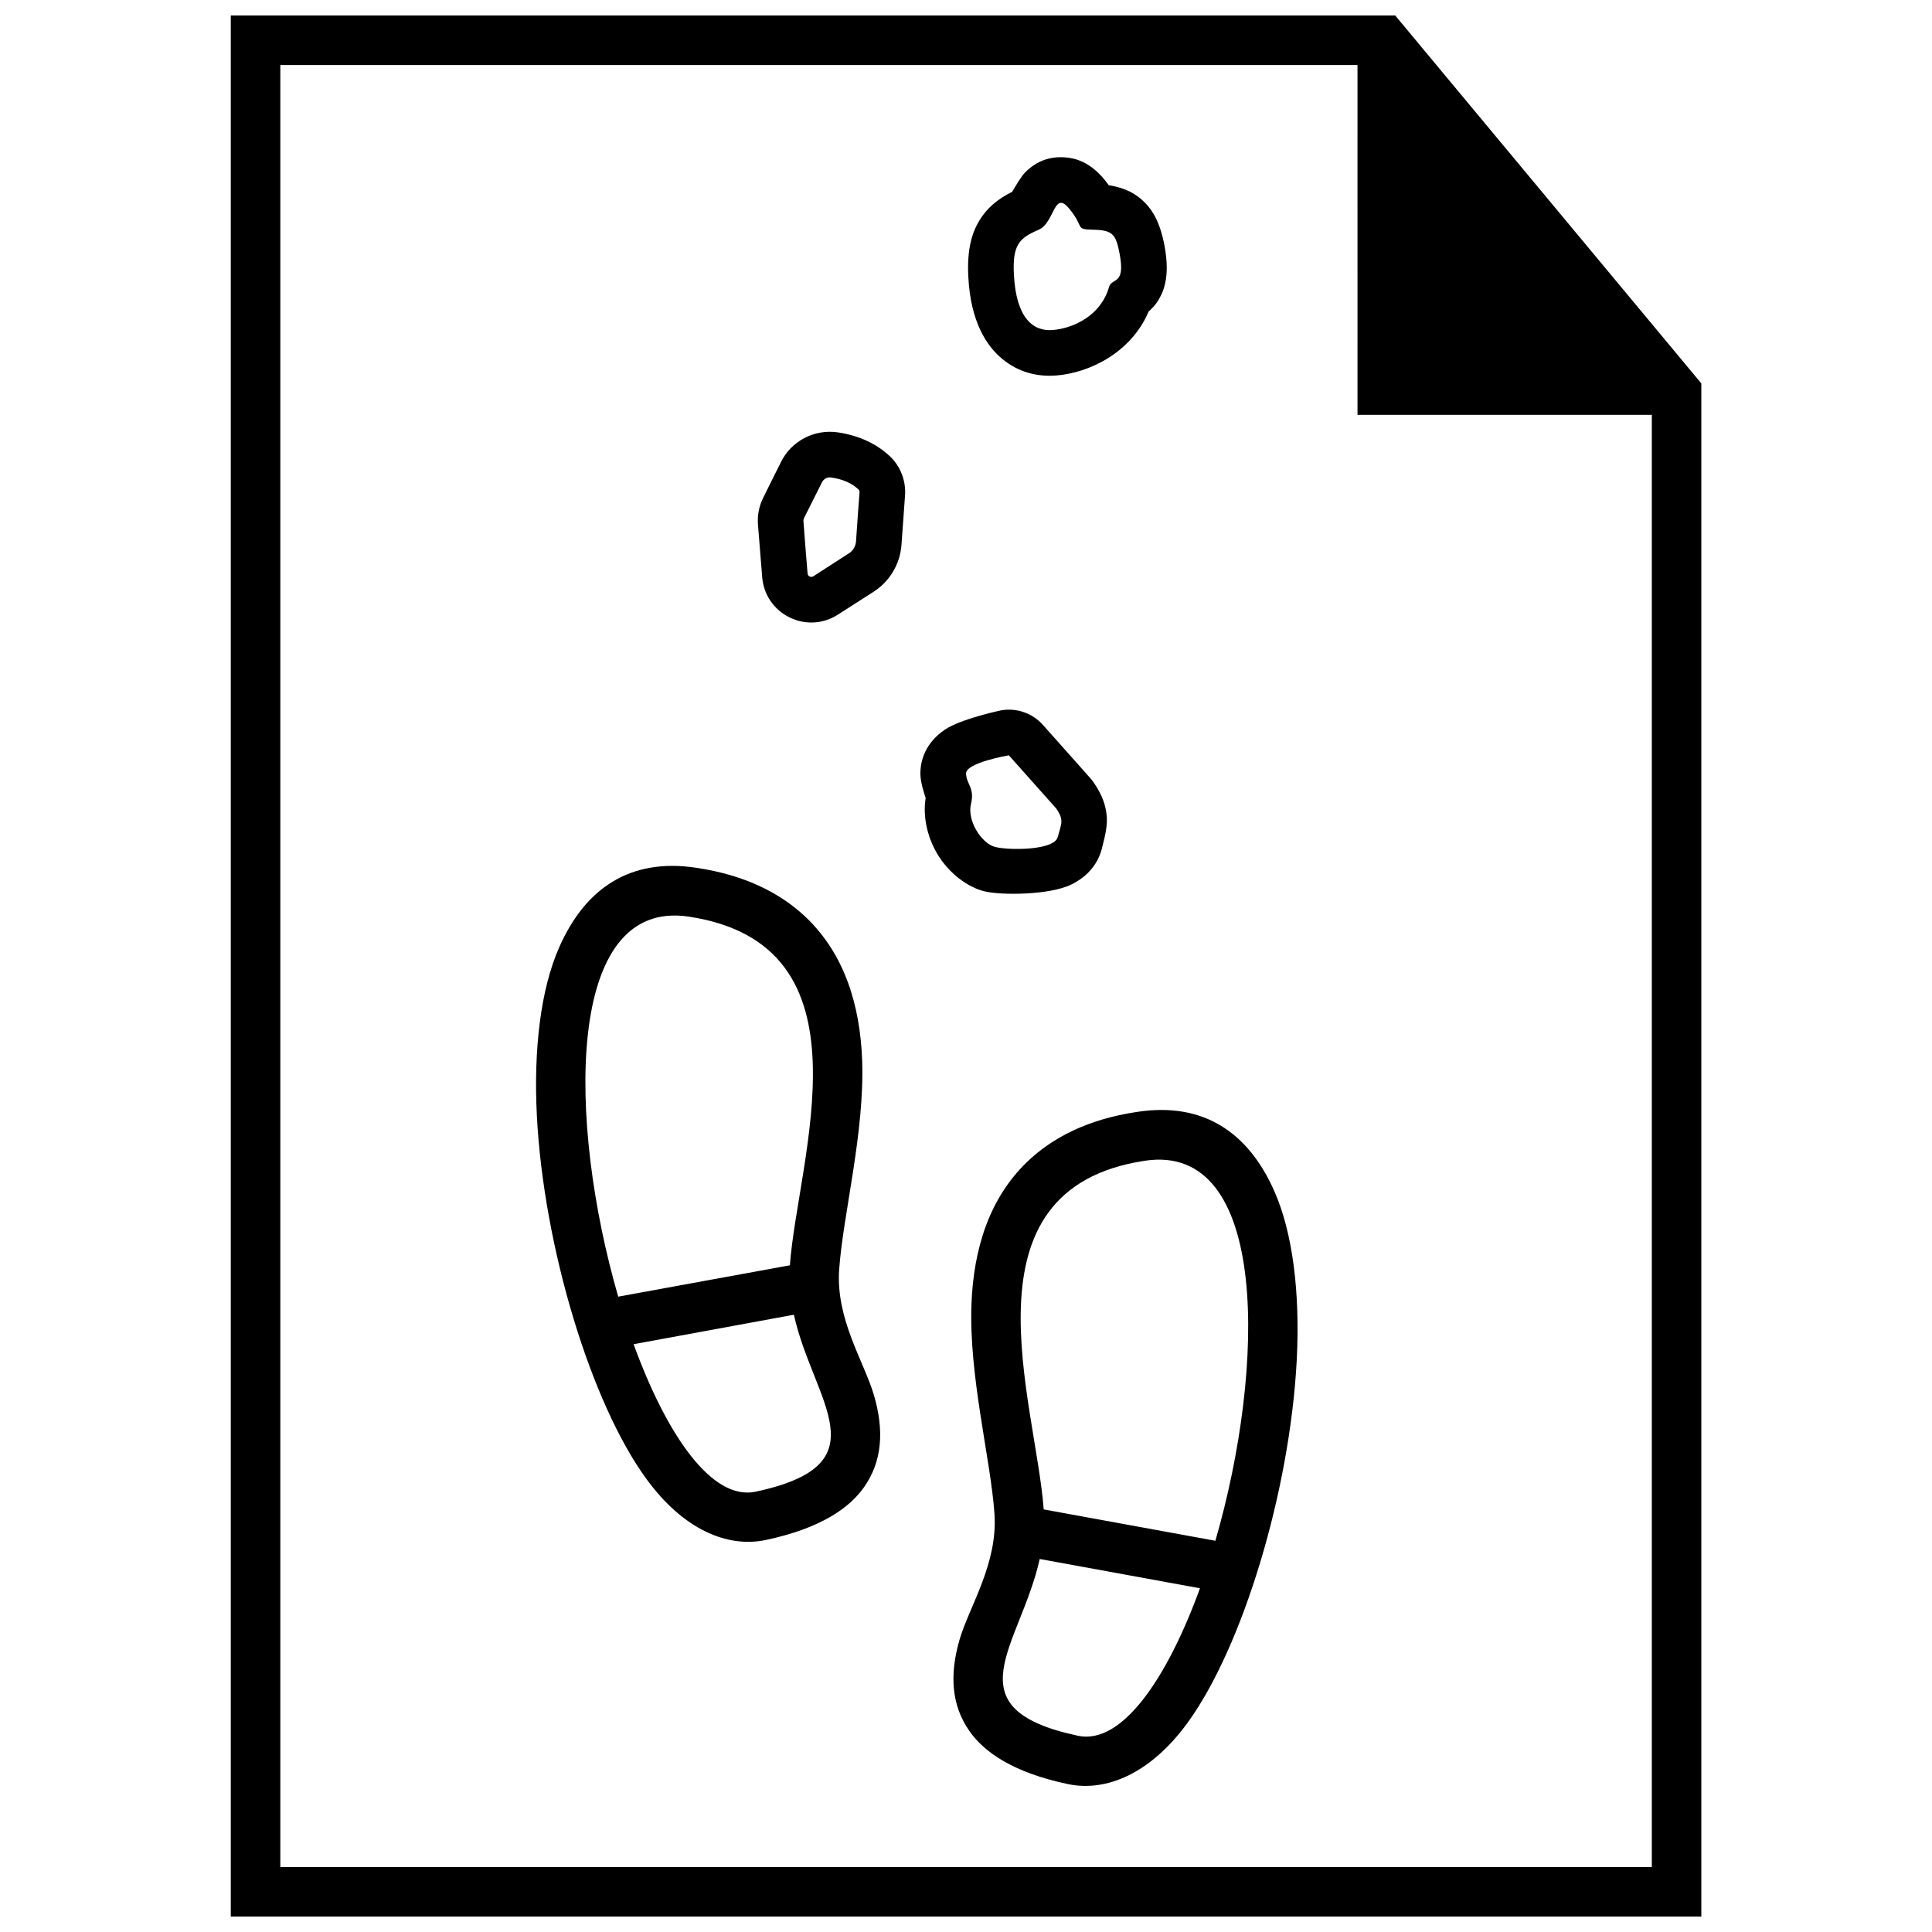 <?xml version="1.0" encoding="UTF-8"?>
<!-- Uploaded to: SVG Repo, www.svgrepo.com, Generator: SVG Repo Mixer Tools -->
<svg width="800px" height="800px" version="1.1" viewBox="144 144 512 512" xmlns="http://www.w3.org/2000/svg">
 <defs>
  <clipPath id="a">
   <path d="m205 148.09h390v503.81h-390z"/>
  </clipPath>
 </defs>
 <g clip-path="url(#a)">
  <path d="m594.87 245.61-81.121-97.504h-308.59v503.81h389.71zm-91.121-84.379h-285.46v477.56h363.46v-384.86h-77.996z" fill-rule="evenodd"/>
 </g>
 <path d="m389.31 355.48c-0.547-1.609-1.32-4.164-1.391-6.156-0.105-3.961 1.496-8.539 6.406-11.91 4.281-2.934 15.027-5.176 15.027-5.176 4.098-0.695 8.277 0.77 11.043 3.879l12.516 14.066c0.305 0.359 0.613 0.734 0.887 1.125 2.41 3.496 3.156 6.102 3.441 8.441 0.312 2.477-0.117 4.859-1.223 9.109-0.941 3.68-3.426 7.277-8.129 9.559-5.754 2.816-18.664 2.894-23.109 1.77-4.305-1.09-9.309-4.695-12.414-9.941-2.691-4.547-3.836-10.02-3.055-14.766zm34.559 2.731-12.512-14.047s-11.406 1.938-11.34 4.824c0.078 2.91 2.356 3.703 1.297 8.105-1.078 4.406 2.836 10.469 6.414 11.359 3.562 0.914 15.645 0.98 16.586-2.633 0.961-3.617 1.746-4.457-0.445-7.609z" fill-rule="evenodd"/>
 <path d="m350.99 266.4c-1.305 2.609-3.981 7.949-4.727 9.508-1.121 2.207-1.609 4.731-1.383 7.254 0.156 2.027 0.809 10.258 1.109 13.797 0.359 4.59 3.082 8.613 7.215 10.641 4.109 2.066 9.012 1.785 12.863-0.73 2.324-1.465 6.891-4.434 9.461-6.059 4.301-2.769 7.035-7.414 7.379-12.516 0.266-3.723 0.801-11.367 0.945-13.117 0.23-3.844-1.242-7.652-4.051-10.293l-0.039-0.023c-3.406-3.191-7.941-5.402-13.707-6.281-6.254-0.91-12.32 2.266-15.09 7.859zm10.832 5.438c0.43-0.926 1.449-1.457 2.43-1.301 3.059 0.441 5.469 1.477 7.25 3.168 0.207 0.168 0.27 0.41 0.297 0.629-0.168 1.789-0.684 9.395-0.945 13.117-0.098 1.32-0.785 2.508-1.895 3.191-2.508 1.609-7.141 4.598-9.422 6.082-0.309 0.18-0.688 0.215-0.992 0.039-0.289-0.117-0.508-0.445-0.527-0.766-0.305-3.539-0.957-11.766-1.09-13.832-0.043-0.281 0.035-0.59 0.152-0.883 0.785-1.535 3.457-6.871 4.742-9.445z" fill-rule="evenodd"/>
 <path d="m412.24 194.83c0.887-1.527 2.461-4.148 3.348-5.059 3.062-3.113 6.617-4.332 10.484-4.078 2.617 0.164 6.602 1 10.68 5.973 0.395 0.492 0.754 0.965 1.09 1.426 4.66 0.711 7.434 2.473 9.531 4.57 2.199 2.191 4.109 5.492 5.234 11.461 1.621 8.648-0.438 12.551-1.859 14.789-0.578 0.906-1.457 1.84-2.348 2.652-4.727 11.082-15.895 16.254-24.406 16.938-5.25 0.43-10.164-0.922-14.332-4.34-4.223-3.449-8.406-9.875-9.035-21.602-0.438-7.59 1.02-12.051 3.008-15.273 1.922-3.082 4.566-5.434 8.605-7.457zm28.484 16.52c1.574 8.391-2.074 6.09-2.828 8.75-2.203 7.625-9.539 10.918-14.914 11.359-5.148 0.426-9.672-3.106-10.281-14.562-0.457-8.121 1.492-9.836 6.555-12.012 4.273-1.852 3.965-10.664 8.129-5.559 4.188 5.102 1.297 5.43 6.438 5.551 5.144 0.121 5.934 1.312 6.902 6.473z" fill-rule="evenodd"/>
 <path d="m445.43 438.65c-13.25 1.965-22.621 6.902-29.273 13.301-9.922 9.574-14.156 22.875-14.711 37.684-0.703 19.145 5.09 41.012 6.098 55.52 0.906 13.203-6.551 24.336-9.219 33.254-2.773 9.473-2.168 17.582 2.617 24.383 3.832 5.441 11.285 10.883 26.047 14.008 10.281 2.164 21.918-2.871 31.641-16.121 14.711-20.152 27.207-61.516 29.02-96.23 0.906-17.684-1.008-33.652-5.945-44.789-6.852-15.516-18.742-23.676-36.273-21.008zm-25.895 118.5c-5.141 23.125-23.883 39.602 10.176 46.855 11.586 2.418 23.578-15.113 32.293-39.098zm-91.039-183.18c-17.535-2.672-29.422 5.492-36.273 21.008-4.938 11.133-6.856 27.105-5.945 44.789 1.812 34.711 14.309 76.074 29.07 96.227 9.672 13.25 21.309 18.289 31.586 16.121 14.762-3.121 22.27-8.613 26.047-14.004 4.789-6.801 5.391-14.914 2.621-24.387-2.621-8.914-10.125-20.051-9.219-33.25 1.008-14.508 6.801-36.375 6.094-55.52-0.555-14.812-4.785-28.113-14.711-37.684-6.648-6.398-16.02-11.336-29.27-13.301zm137.59 178.35c13.402-46.199 14.258-105.7-18.691-100.71-49.777 7.508-28.867 63.984-26.805 92.398zm-111.7-59.902-42.473 7.809c8.719 23.98 20.707 41.512 32.297 39.094 34.105-7.254 15.316-23.777 10.176-46.902zm-1.059-13.102c2.066-28.414 22.977-84.891-26.801-92.398-32.949-4.988-32.094 54.512-18.691 100.71z" fill-rule="evenodd"/>
</svg>